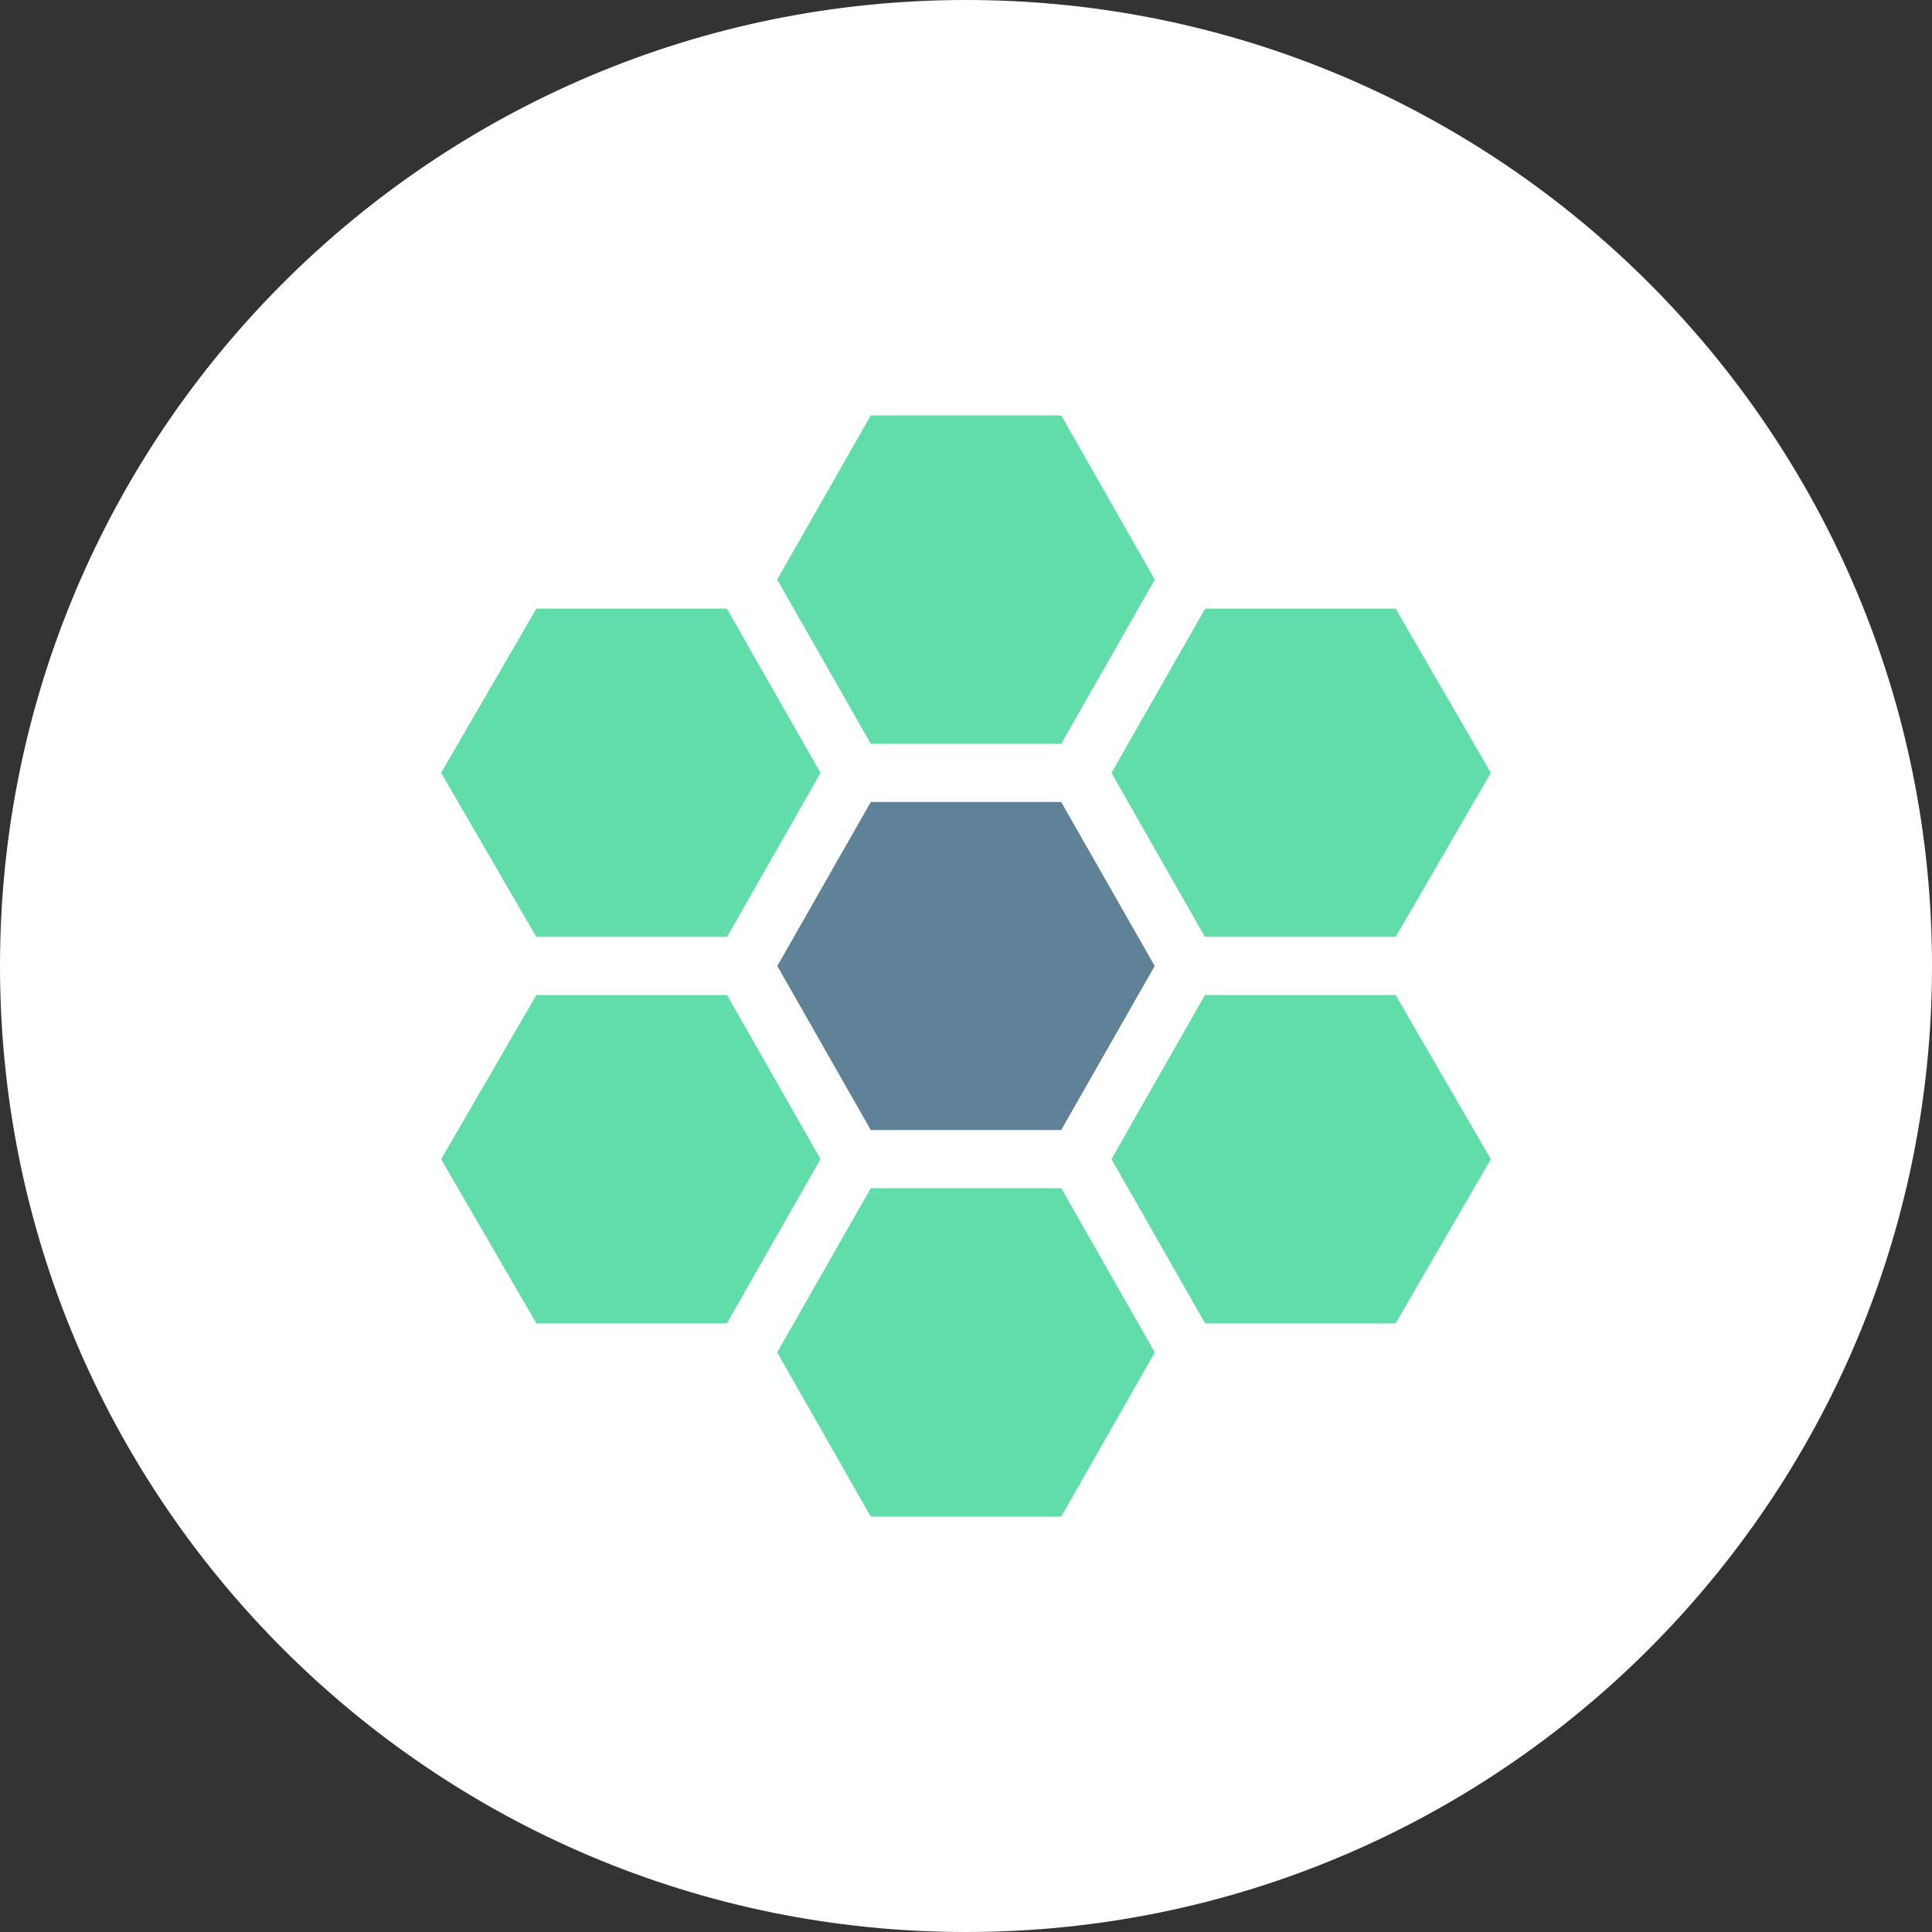 <?xml version="1.0" encoding="utf-8"?>
<!-- Generator: Adobe Illustrator 25.0.0, SVG Export Plug-In . SVG Version: 6.00 Build 0)  -->
<svg version="1.1" id="Layer_1" xmlns="http://www.w3.org/2000/svg" xmlns:xlink="http://www.w3.org/1999/xlink" x="0px" y="0px"
	 viewBox="0 0 100 100" style="enable-background:new 0 0 100 100;" xml:space="preserve">
<rect x="0" y="0" width="100" height="100" fill="#333333" stroke="none"/>
<style type="text/css">
	.st0{fill:#FFFFFF;}
	.st1{fill:#608299;stroke:#ECF0F3;stroke-width:3;stroke-miterlimit:10;}
	.st2{fill:#60DDA9;stroke:#FFFFFF;stroke-width:3;stroke-miterlimit:10;}
</style>
<g id="Layer_2_1_">
	<g id="Artwork">
		<path class="st0" d="M50,100c27.6,0,50-22.4,50-50S77.6,0,50,0S0,22.4,0,50S22.4,100,50,100"/>
		<polygon class="st1" points="55.8,40 44.2,40 38.5,50 44.2,60 55.8,60 61.5,50 		"/>
		<polygon class="st2" points="73.1,30 61.5,30 55.8,40 61.5,50 73.1,50 78.9,40 		"/>
		<polygon class="st2" points="73.1,50 61.5,50 55.8,60 61.5,70 73.1,70 78.9,60 		"/>
		<polygon class="st2" points="38.5,30 26.9,30 21.1,40 26.9,50 38.5,50 44.2,40 		"/>
		<polygon class="st2" points="38.5,50 26.9,50 21.1,60 26.9,70 38.5,70 44.2,60 		"/>
		<polygon class="st2" points="55.8,20 44.2,20 38.5,30 44.2,40 55.8,40 61.5,30 		"/>
		<polygon class="st2" points="55.8,60 44.2,60 38.5,70 44.2,80 55.8,80 61.5,70 		"/>
	</g>
</g>
</svg>
